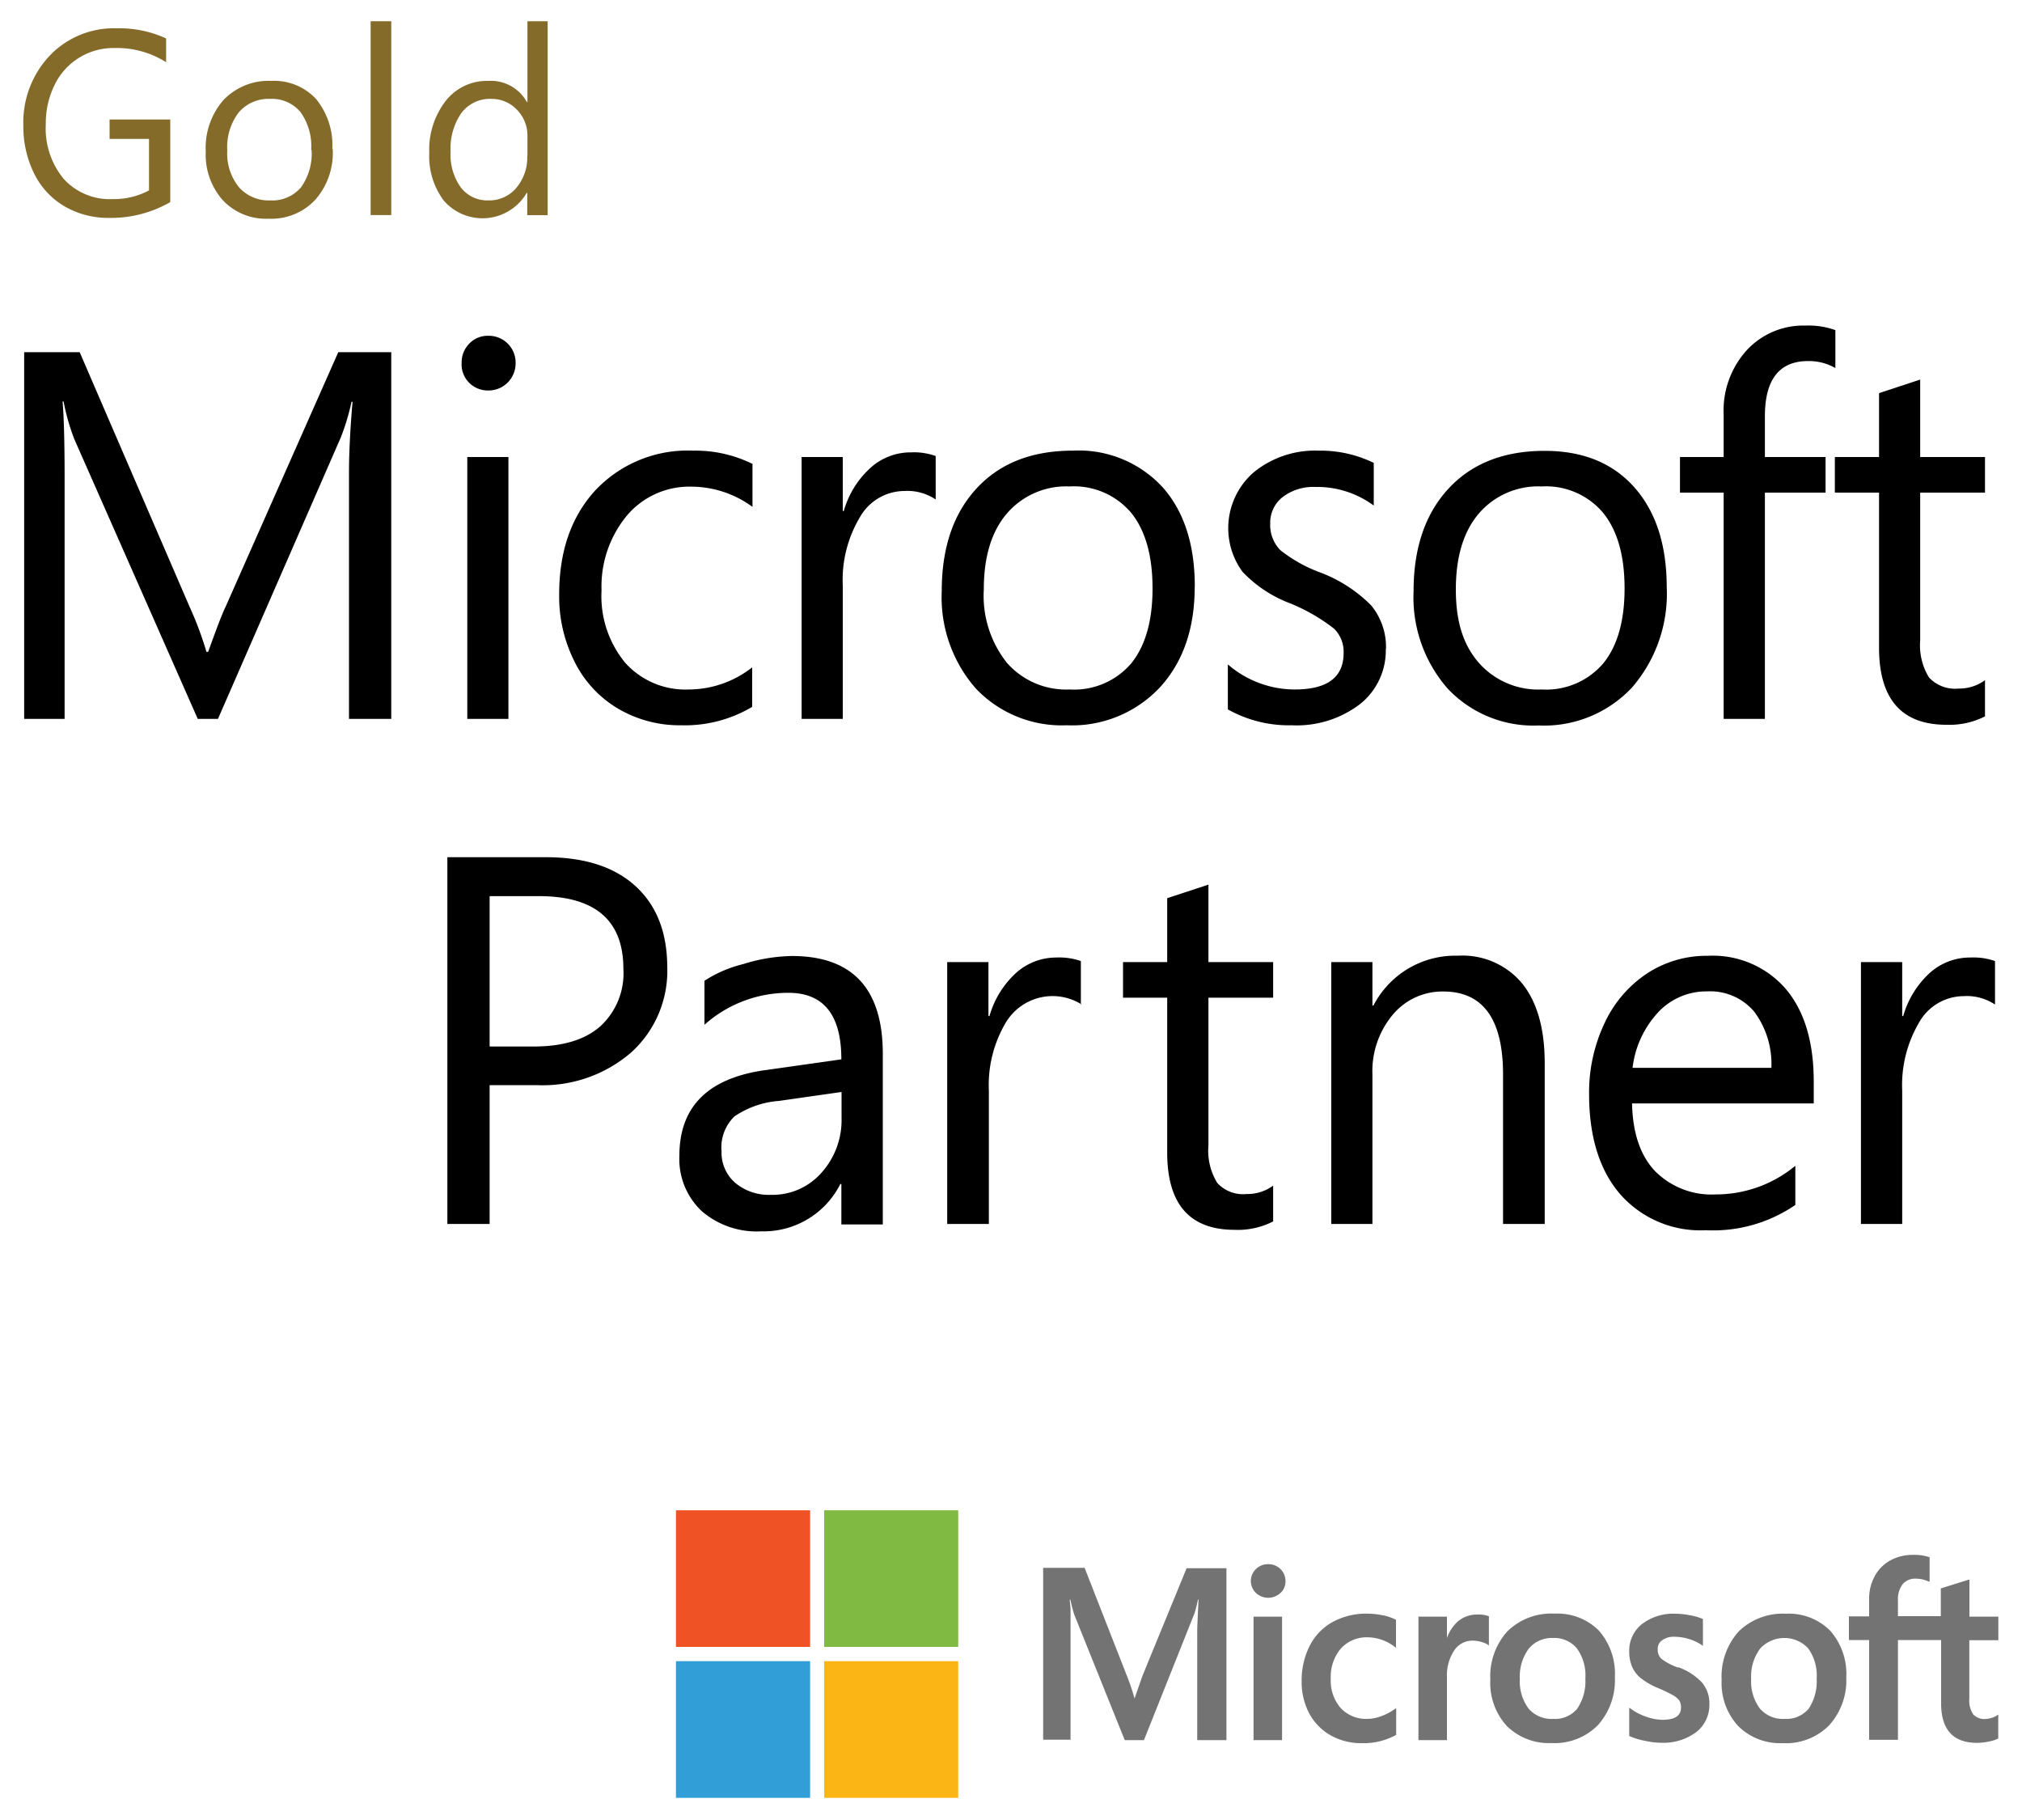 <svg id="Layer_1" data-name="Layer 1" xmlns="http://www.w3.org/2000/svg" viewBox="0 0 200 180.04"><defs><style>.cls-1{fill:#737374;}.cls-2{fill:#ee5225;}.cls-3{fill:#80ba42;}.cls-4{fill:#319ed8;}.cls-5{fill:#fbb615;}.cls-6{fill:#846b2a;}</style></defs><title>microsoft-gold-partner-logo</title><path d="M38.7,71.1H34.52V46.74q0-2.88.35-7h-.1a22.74,22.74,0,0,1-1.06,3.52L21.56,71.1h-2L7.35,43.43a21.33,21.33,0,0,1-1.06-3.72h-.1q.19,2.17.2,7.08V71.1h-4V34.83H7.88L18.8,60.12a32.87,32.87,0,0,1,1.62,4.35h.17c.83-2.32,1.4-3.81,1.72-4.45L33.46,34.83H38.7V71.1"/><path d="M50.29,71.1H46.22V45.2h4.07V71.1M51,35.92a2.68,2.68,0,0,1-2.69,2.7,2.62,2.62,0,0,1-1.88-.74,2.58,2.58,0,0,1-.77-2A2.66,2.66,0,0,1,46.4,34a2.52,2.52,0,0,1,1.9-.79A2.65,2.65,0,0,1,51,35.92"/><path d="M74.4,69.91a13,13,0,0,1-7,1.82,12,12,0,0,1-6.24-1.63,11.13,11.13,0,0,1-4.31-4.62,14.32,14.32,0,0,1-1.54-6.7q0-6.42,3.61-10.32a12.53,12.53,0,0,1,9.63-3.89,12.76,12.76,0,0,1,5.88,1.31v4.25a10.28,10.28,0,0,0-6.06-2A8.09,8.09,0,0,0,62,51,11,11,0,0,0,59.5,58.4a10.33,10.33,0,0,0,2.35,7.16,8,8,0,0,0,6.29,2.63A10.17,10.17,0,0,0,74.4,66v3.94"/><path d="M92.55,49.4a5,5,0,0,0-3.1-.84,5.08,5.08,0,0,0-4.4,2.6,12.09,12.09,0,0,0-1.69,6.74V71.1H79.29V45.2h4.07v5.34h.1a9.12,9.12,0,0,1,2.61-4.24,5.91,5.91,0,0,1,4.05-1.56,6.41,6.41,0,0,1,2.43.36v4.3"/><path d="M114,58.2q0-4.87-2.12-7.49a7.41,7.41,0,0,0-6.08-2.6,7.73,7.73,0,0,0-6.2,2.67c-1.53,1.78-2.29,4.28-2.29,7.52a10.65,10.65,0,0,0,2.3,7.27,7.8,7.8,0,0,0,6.19,2.62,7.42,7.42,0,0,0,6.09-2.58Q114,63,114,58.2m4.17-.15q0,6.17-3.44,9.93a11.9,11.9,0,0,1-9.22,3.75,11.69,11.69,0,0,1-9-3.65,13.68,13.68,0,0,1-3.36-9.63q0-6.42,3.45-10.15t9.51-3.73a11.26,11.26,0,0,1,8.87,3.6q3.21,3.6,3.2,9.88"/><path d="M137.07,64.17a6.76,6.76,0,0,1-2.54,5.46,10.32,10.32,0,0,1-6.77,2.1,12.31,12.31,0,0,1-6.31-1.57V65.71a10.12,10.12,0,0,0,6.61,2.48c3.23,0,4.84-1.2,4.84-3.62a3.21,3.21,0,0,0-.94-2.39,18.26,18.26,0,0,0-4.3-2.49,12.59,12.59,0,0,1-4.77-3.15A7.31,7.31,0,0,1,124,46.72a9.58,9.58,0,0,1,6.44-2.15,12,12,0,0,1,5.44,1.21V50a9.42,9.42,0,0,0-5.77-1.84,5,5,0,0,0-3.24,1,3.21,3.21,0,0,0-1.23,2.61,3.54,3.54,0,0,0,1,2.64,14.16,14.16,0,0,0,3.9,2.19,14.11,14.11,0,0,1,5.09,3.28,6.48,6.48,0,0,1,1.46,4.33"/><path d="M160.69,58.2q0-4.87-2.13-7.49a7.39,7.39,0,0,0-6.07-2.6,7.74,7.74,0,0,0-6.21,2.67c-1.52,1.78-2.28,4.28-2.28,7.52s.76,5.53,2.29,7.27a7.82,7.82,0,0,0,6.2,2.62,7.42,7.42,0,0,0,6.09-2.58c1.4-1.72,2.11-4.19,2.11-7.41m4.17-.15A14.16,14.16,0,0,1,161.42,68a11.91,11.91,0,0,1-9.23,3.75,11.65,11.65,0,0,1-9-3.65,13.69,13.69,0,0,1-3.37-9.63q0-6.42,3.46-10.15t9.51-3.73q5.66,0,8.86,3.6t3.21,9.88"/><path d="M181.54,36.4a5.27,5.27,0,0,0-2.7-.69q-4.28,0-4.27,5.49v4h6v3.52h-6V71.1h-4.08V48.72h-4.32V45.2h4.32V41a8.89,8.89,0,0,1,2.29-6.37,7.62,7.62,0,0,1,5.81-2.43,7.88,7.88,0,0,1,2.95.45V36.4"/><path d="M196.34,70.85a7.75,7.75,0,0,1-3.82.83q-6.66,0-6.66-7.64V48.72h-4.37V45.2h4.37V38.88l4.07-1.34V45.2h6.41v3.52h-6.41V63.33A6.07,6.07,0,0,0,190.8,67a3.51,3.51,0,0,0,2.91,1.1,4.3,4.3,0,0,0,2.63-.83v3.54"/><path d="M61.66,95.83q0-7.2-8.34-7.2H48.43V103.5H52.8c2.86,0,5.06-.66,6.58-2a7.11,7.11,0,0,0,2.28-5.68M66,95.61a10.89,10.89,0,0,1-3.57,8.48,13.39,13.39,0,0,1-9.35,3.23H48.43v13.73H44.25V84.78H54q5.72,0,8.85,2.85t3.15,8"/><path d="M83.22,108l-6.16.88a9,9,0,0,0-4.42,1.54,4.28,4.28,0,0,0-1.27,3.47A3.94,3.94,0,0,0,72.74,117a5.18,5.18,0,0,0,3.5,1.17,6.44,6.44,0,0,0,5-2.17,7.79,7.79,0,0,0,2-5.44V108m4.07,13.1H83.22v-4h-.1a8.5,8.5,0,0,1-7.83,4.68,8.31,8.31,0,0,1-5.88-2,7.06,7.06,0,0,1-2.21-5.48q0-7.23,8.39-8.45l7.63-1.08q0-6.58-5.24-6.58a12.44,12.44,0,0,0-8.3,3.16V97a12.42,12.42,0,0,1,3.83-1.65,17,17,0,0,1,4.81-.8q9,0,9,9.69v16.84"/><path d="M107,99.35a5.4,5.4,0,0,0-7.5,1.76,12.11,12.11,0,0,0-1.69,6.74v13.2H93.69V95.15h4.08v5.34h.1a9.19,9.19,0,0,1,2.6-4.24,5.94,5.94,0,0,1,4-1.55,6.53,6.53,0,0,1,2.44.35v4.3"/><path d="M125.93,120.8a7.62,7.62,0,0,1-3.82.83q-6.66,0-6.66-7.64V98.67h-4.37V95.15h4.37V88.83l4.08-1.34v7.66h6.4v3.52h-6.4v14.62a6.06,6.06,0,0,0,.87,3.7,3.45,3.45,0,0,0,2.9,1.1,4.3,4.3,0,0,0,2.63-.83v3.54"/><path d="M152.74,121.05h-4.07V106.28q0-8.22-5.92-8.22a6.39,6.39,0,0,0-5,2.31,8.68,8.68,0,0,0-2,5.91v14.77h-4.07V95.15h4.07v4.3h.1a9.11,9.11,0,0,1,8.35-4.93,7.67,7.67,0,0,1,6.39,2.78q2.21,2.79,2.2,7.89v15.86"/><path d="M175.21,105.62a8.65,8.65,0,0,0-1.7-5.57,5.7,5.7,0,0,0-4.66-2,6.51,6.51,0,0,0-4.84,2.07,9.76,9.76,0,0,0-2.53,5.49h13.73m4.17,3.52H161.43q.09,4.38,2.27,6.69a7.87,7.87,0,0,0,6,2.31,12.34,12.34,0,0,0,7.88-2.83v3.87a14.36,14.36,0,0,1-8.85,2.5,10.56,10.56,0,0,1-8.49-3.58q-3.06-3.57-3.06-9.9a16,16,0,0,1,1.53-7,11.9,11.9,0,0,1,4.21-4.92,10.74,10.74,0,0,1,6-1.74,9.54,9.54,0,0,1,7.71,3.27c1.85,2.19,2.77,5.24,2.77,9.17v2.18"/><path d="M197.33,99.35a5,5,0,0,0-3.1-.83,5.08,5.08,0,0,0-4.4,2.59,12.2,12.2,0,0,0-1.68,6.74v13.2h-4.08V95.15h4.08v5.34h.1a9.19,9.19,0,0,1,2.6-4.24,5.94,5.94,0,0,1,4.05-1.55,6.44,6.44,0,0,1,2.43.35v4.3"/><path class="cls-1" d="M113,165.75l-.78,2.24h0a20.16,20.16,0,0,0-.74-2.21l-4.2-10.72h-4.1v17h2.71V161.62c0-.64,0-1.42,0-2.32,0-.45-.07-.81-.08-1.09h.06c.14.64.28,1.13.38,1.46l5,12.43h1.9l5-12.54a12.45,12.45,0,0,0,.34-1.35h.06c-.06,1.24-.12,2.38-.13,3.06V172.1h2.89v-17h-3.94L113,165.75"/><polyline class="cls-1" points="123.99 172.1 126.81 172.1 126.81 162.88 126.81 159.89 123.99 159.89 123.99 167.37 123.99 172.1"/><path class="cls-1" d="M125.43,154.7a1.66,1.66,0,0,0-1.2.48,1.64,1.64,0,0,0,0,2.37,1.79,1.79,0,0,0,2.42,0,1.53,1.53,0,0,0,.5-1.18,1.67,1.67,0,0,0-1.71-1.67"/><path class="cls-1" d="M136.8,159.76a8.11,8.11,0,0,0-1.58-.17,6.92,6.92,0,0,0-3.43.84,5.56,5.56,0,0,0-2.26,2.37,7.59,7.59,0,0,0-.78,3.51,6.6,6.6,0,0,0,.75,3.15,5.47,5.47,0,0,0,2.12,2.17,6.12,6.12,0,0,0,3.08.77,6.63,6.63,0,0,0,3.4-.82l0,0v-2.63L138,169a5.36,5.36,0,0,1-1.38.73,4,4,0,0,1-1.35.27,3.45,3.45,0,0,1-2.64-1.05,4.11,4.11,0,0,1-1-2.91,4.31,4.31,0,0,1,1-3,3.44,3.44,0,0,1,2.64-1.11,4.48,4.48,0,0,1,2.69.95l.12.09v-2.77l0,0a4.88,4.88,0,0,0-1.3-.45"/><path class="cls-1" d="M146.09,159.68a2.91,2.91,0,0,0-1.89.68,4,4,0,0,0-1.08,1.64h0v-2.11h-2.82V172.1h2.82v-6.25a4.45,4.45,0,0,1,.7-2.59,2.16,2.16,0,0,1,1.83-1,3.33,3.33,0,0,1,.84.12,2.42,2.42,0,0,1,.66.27l.12.09v-2.89l0,0a2.81,2.81,0,0,0-1.11-.17"/><path class="cls-1" d="M156,169a2.85,2.85,0,0,1-2.37,1,3,3,0,0,1-2.42-1,4.48,4.48,0,0,1-.88-2.94,4.63,4.63,0,0,1,.88-3,2.94,2.94,0,0,1,2.4-1.06,2.9,2.9,0,0,1,2.34,1,4.54,4.54,0,0,1,.86,3,4.84,4.84,0,0,1-.81,3m-2.24-9.41a6.18,6.18,0,0,0-4.67,1.76,6.63,6.63,0,0,0-1.68,4.79,6.3,6.3,0,0,0,1.64,4.57,5.92,5.92,0,0,0,4.42,1.68,6,6,0,0,0,4.58-1.77,6.63,6.63,0,0,0,1.68-4.74,6.46,6.46,0,0,0-1.58-4.61,5.79,5.79,0,0,0-4.39-1.68"/><path class="cls-1" d="M166,164.93a6,6,0,0,1-1.69-.89,1.26,1.26,0,0,1-.34-.94,1,1,0,0,1,.43-.87,1.86,1.86,0,0,1,1.21-.35,4.86,4.86,0,0,1,1.45.22,4.66,4.66,0,0,1,1.27.6l.11.08v-2.66h0a5.78,5.78,0,0,0-1.29-.37,7.52,7.52,0,0,0-1.4-.15,5.1,5.1,0,0,0-3.31,1,3.34,3.34,0,0,0-1.29,2.71,3.75,3.75,0,0,0,.28,1.52,3,3,0,0,0,.85,1.13,7.31,7.31,0,0,0,1.74,1,12.6,12.6,0,0,1,1.44.69,2,2,0,0,1,.64.53,1.26,1.26,0,0,1,.17.69c0,.82-.6,1.22-1.84,1.22a5,5,0,0,1-1.56-.29,5.54,5.54,0,0,1-1.6-.83l-.12-.08v2.8l0,0a6.84,6.84,0,0,0,1.52.47,7.75,7.75,0,0,0,1.61.2,5.47,5.47,0,0,0,3.5-1.05,3.42,3.42,0,0,0,1.3-2.78,3.22,3.22,0,0,0-.7-2.09,5.93,5.93,0,0,0-2.38-1.55"/><path class="cls-1" d="M178.89,169a2.86,2.86,0,0,1-2.37,1,3,3,0,0,1-2.43-1,4.48,4.48,0,0,1-.88-2.94,4.63,4.63,0,0,1,.88-3,3.24,3.24,0,0,1,4.75-.05,4.59,4.59,0,0,1,.85,3,4.91,4.91,0,0,1-.8,3m-2.25-9.41a6.21,6.21,0,0,0-4.67,1.76,6.67,6.67,0,0,0-1.68,4.79,6.27,6.27,0,0,0,1.65,4.57,5.89,5.89,0,0,0,4.41,1.68,6,6,0,0,0,4.58-1.77,6.64,6.64,0,0,0,1.69-4.74,6.47,6.47,0,0,0-1.59-4.61,5.77,5.77,0,0,0-4.39-1.68"/><path class="cls-1" d="M197.66,162.23v-2.34H194.8v-3.65l-.1,0-2.68.84-.05,0v2.76h-4.24v-1.54a2.48,2.48,0,0,1,.47-1.63,1.64,1.64,0,0,1,1.31-.54,3,3,0,0,1,1.24.28l.11,0V154h-.05a4.6,4.6,0,0,0-1.59-.22,4.55,4.55,0,0,0-2.25.55,3.85,3.85,0,0,0-1.54,1.56,4.61,4.61,0,0,0-.55,2.28v1.69h-2v2.34h2v9.87h2.85v-9.87H192v6.27c0,2.59,1.19,3.9,3.55,3.9a5.86,5.86,0,0,0,1.22-.14,3.54,3.54,0,0,0,.88-.29l0,0v-2.37l-.12.08a1.76,1.76,0,0,1-.57.26,2.44,2.44,0,0,1-.57.1,1.53,1.53,0,0,1-1.21-.45,2.45,2.45,0,0,1-.39-1.57v-5.77h2.86"/><polyline class="cls-2" points="80.13 162.88 66.86 162.88 66.86 149.37 80.13 149.37 80.13 162.88"/><polyline class="cls-3" points="94.78 162.88 81.52 162.88 81.52 149.37 94.78 149.37 94.78 162.88"/><polyline class="cls-4" points="80.13 177.81 66.86 177.81 66.86 164.29 80.13 164.29 80.13 177.81"/><polyline class="cls-5" points="94.78 177.81 81.52 177.81 81.52 164.29 94.78 164.29 94.78 177.81"/><path class="cls-6" d="M16.82,20a11.72,11.72,0,0,1-6,1.55,8.58,8.58,0,0,1-4.45-1.15,7.7,7.7,0,0,1-3-3.25,10.46,10.46,0,0,1-1.06-4.74,9.62,9.62,0,0,1,2.6-6.9,8.77,8.77,0,0,1,6.64-2.71,11.08,11.08,0,0,1,4.88,1V6.15a9.12,9.12,0,0,0-5.11-1.4A6.45,6.45,0,0,0,5.4,8.4a8.57,8.57,0,0,0-.87,3.88A7.82,7.82,0,0,0,6.3,17.69a6.14,6.14,0,0,0,4.82,2,7.34,7.34,0,0,0,3.62-.86V13.74h-3.9V11.82h6V20"/><path class="cls-6" d="M30.78,14.83a5.8,5.8,0,0,0-1.06-3.75,3.69,3.69,0,0,0-3-1.3,3.87,3.87,0,0,0-3.1,1.33,5.64,5.64,0,0,0-1.14,3.77,5.29,5.29,0,0,0,1.15,3.63,3.91,3.91,0,0,0,3.09,1.31,3.72,3.72,0,0,0,3.05-1.29,5.72,5.72,0,0,0,1.05-3.7m2.09-.08a7,7,0,0,1-1.72,5,5.92,5.92,0,0,1-4.61,1.88A5.85,5.85,0,0,1,22,19.76,6.81,6.81,0,0,1,20.35,15a7.21,7.21,0,0,1,1.73-5.08A6.15,6.15,0,0,1,26.83,8a5.64,5.64,0,0,1,4.44,1.8,7.21,7.21,0,0,1,1.6,4.94"/><polyline class="cls-6" points="38.7 21.27 36.66 21.27 36.66 2.1 38.7 2.1 38.7 21.27"/><path class="cls-6" d="M52.17,15.42V13.51a3.65,3.65,0,0,0-1.05-2.67,3.44,3.44,0,0,0-2.55-1.06,3.51,3.51,0,0,0-2.92,1.38A6.13,6.13,0,0,0,44.57,15a5.52,5.52,0,0,0,1,3.52,3.29,3.29,0,0,0,2.74,1.3,3.49,3.49,0,0,0,2.76-1.24,4.64,4.64,0,0,0,1.08-3.16m2,5.86h-2V19.07h-.05a5.06,5.06,0,0,1-8.21.76,7.29,7.29,0,0,1-1.43-4.71A7.88,7.88,0,0,1,44.07,10a5.18,5.18,0,0,1,4.24-2,4.07,4.07,0,0,1,3.81,2.1h.05v-8h2V21.28"/></svg>
